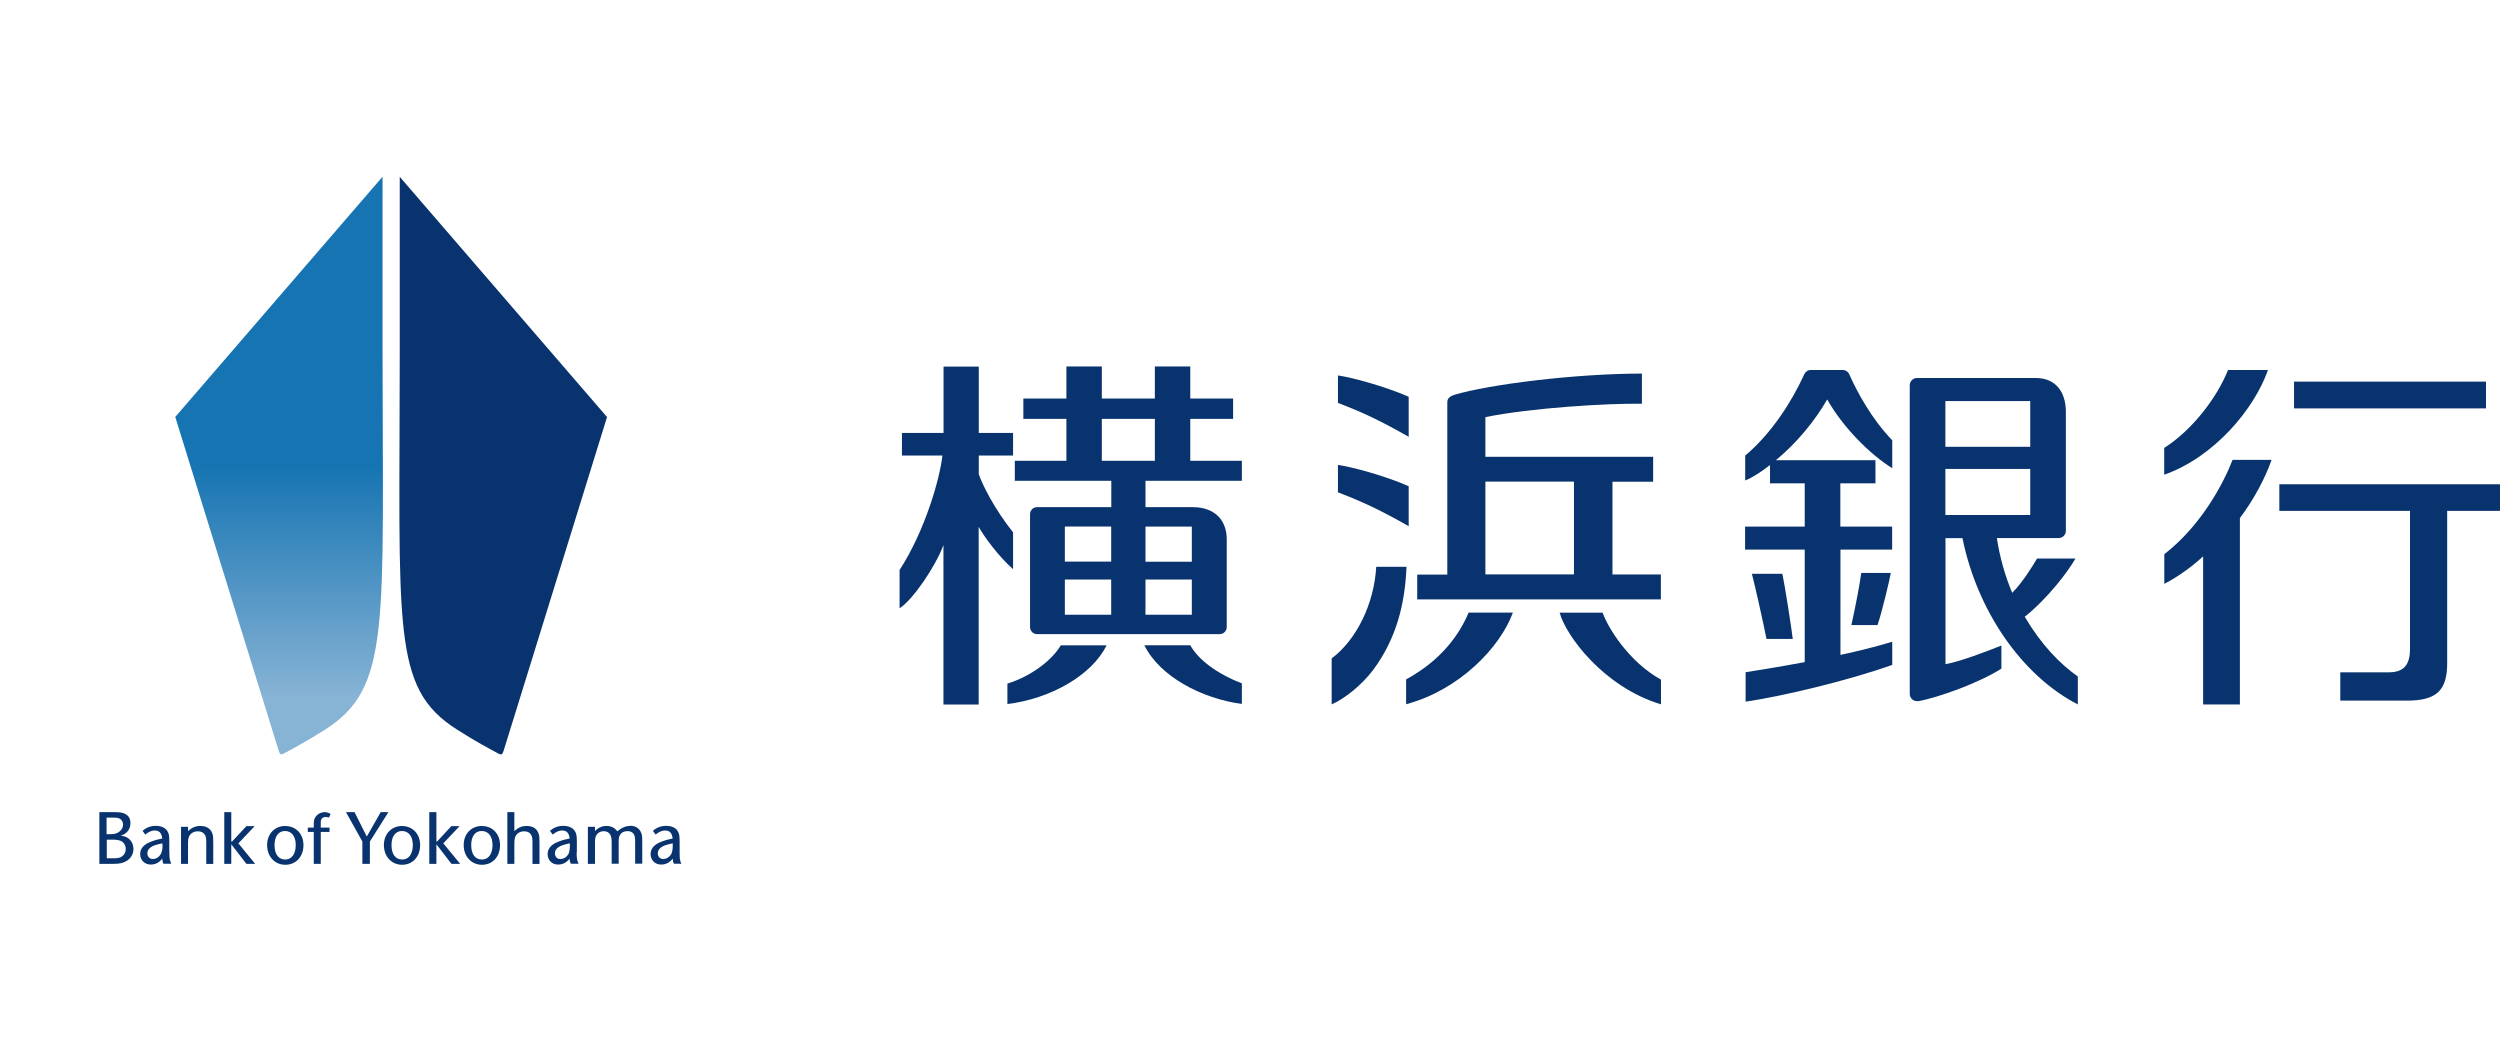 <?xml version="1.0" encoding="UTF-8"?>
<svg id="_レイヤー_2" data-name="レイヤー 2" xmlns="http://www.w3.org/2000/svg" xmlns:xlink="http://www.w3.org/1999/xlink" viewBox="0 0 242.78 102.61">
  <defs>
    <style>
      .cls-1 {
        fill: url(#_新規グラデーションスウォッチ_3);
      }

      .cls-1, .cls-2, .cls-3, .cls-4 {
        stroke-width: 0px;
      }

      .cls-2 {
        fill: none;
      }

      .cls-3 {
        fill: #08336e;
      }

      .cls-4 {
        fill: #08336e;
      }
    </style>
    <linearGradient id="_新規グラデーションスウォッチ_3" data-name="新規グラデーションスウォッチ 3" x1="27.1" y1="73.26" x2="27.1" y2="17.16" gradientUnits="userSpaceOnUse">
      <stop offset=".1" stop-color="#87b3d5"/>
      <stop offset=".5" stop-color="#1674b2"/>
    </linearGradient>
  </defs>
  <g>
    <g>
      <path class="cls-3" d="M220.26,35.93h-3.89c-1.04,2.61-3.4,5.78-6.2,7.57v2.6c4.85-1.7,8.77-6.4,10.08-10.18Z"/>
      <path class="cls-3" d="M221.35,47.03v2.58h12.69v13.38c0,1.6-.61,2.3-2.07,2.3h-4.7v2.75h6.47c2.9,0,3.91-1.01,3.91-3.63v-14.8h5.13v-2.58h-21.43Z"/>
      <rect class="cls-3" x="222.78" y="37.06" width="18.64" height="2.6"/>
      <path class="cls-3" d="M216.81,44.66c-.87,2.24-3,6.34-6.63,9.16v2.88c.68-.34,2.27-1.28,3.77-2.67v14.38h3.57v-18.1c1.32-1.75,2.42-3.79,3.08-5.65h-3.79Z"/>
    </g>
    <g>
      <path class="cls-3" d="M97.83,66.39v1.98c4.14-.5,8.21-2.78,9.63-5.7h-4.45c-.75,1.32-2.74,2.96-5.19,3.72Z"/>
      <path class="cls-3" d="M115.59,62.66h-4.46c1.47,3.01,5.57,5.19,9.47,5.7v-2c-2.43-.93-4.25-2.32-5.01-3.7Z"/>
      <path class="cls-3" d="M98.38,55.25v-3.55c-1.77-2.23-2.92-4.49-3.33-5.65v-1.81h3.33v-2.2h-3.33v-6.44h-3.42v6.44h-4.04v2.2h3.93c-.25,2.28-1.72,7.37-4.16,11.11v3.72c1.3-.82,3.51-4.1,4.26-6.14v15.49h3.42v-17.26c.45.84,1.93,2.89,3.33,4.1Z"/>
      <path class="cls-3" d="M115.59,44.75v-4.07h4.16v-1.98h-4.16v-3.11h-3.44v3.11h-5.15v-3.11h-3.44v3.11h-4.18v1.98h4.18v4.07h-5.01v1.94h9.37v2.56h-7.21c-.38,0-.68.31-.68.69v10.95c0,.39.31.69.68.69h17.74c.38,0,.68-.31.68-.69v-8.53c0-1.74-1.06-3.11-3.31-3.11h-4.58v-2.56h9.36v-1.94h-5.02ZM107.91,59.7h-4.5v-3.42h4.5v3.42ZM107.91,54.54h-4.5v-3.41h4.5v3.41ZM115.74,59.7h-4.5v-3.42h4.5v3.42ZM115.74,51.14v3.41h-4.5v-3.41h4.5ZM112.15,44.75h-5.15v-4.07h5.15v4.07Z"/>
    </g>
    <g>
      <path class="cls-3" d="M136.8,47.22c-2.37-1.05-5.58-1.89-6.87-2.07v2.66c2.36.9,4.19,1.76,6.87,3.29v-3.88Z"/>
      <path class="cls-3" d="M136.8,38.53c-2.37-1.04-5.58-1.89-6.87-2.07v2.67c2.36.89,4.19,1.76,6.87,3.29v-3.89Z"/>
      <path class="cls-3" d="M161.29,58.2v-2.41h-4.7v-9.01h3.95v-2.42h-16.29v-3.85c4.41-.91,12-1.36,15.2-1.3v-2.93c-6.52,0-14.89,1.06-18.25,2.07-.35.11-.65.33-.65.7v16.75h-2.92s0,2.41,0,2.41h23.66ZM144.25,46.77h8.6v9.01h-8.6v-9.01Z"/>
      <path class="cls-3" d="M155.64,59.5h-4.18c.6,2.22,4.25,7.21,9.84,8.9v-2.4c-3.11-1.72-5.15-5.03-5.66-6.49Z"/>
      <path class="cls-3" d="M136.55,65.99v2.4c5.19-1.39,9.14-5.53,10.37-8.9h-4.3c-.82,1.96-2.51,4.55-6.07,6.49Z"/>
      <path class="cls-3" d="M129.32,63.93v4.47c1.18-.5,2.91-1.84,4.05-3.37,2.27-3.06,3.08-6.48,3.22-9.99h-2.94c-.21,3.64-1.94,7.11-4.33,8.9Z"/>
    </g>
    <g>
      <path class="cls-3" d="M182.33,60.7c.42-1.21,1.19-4.45,1.29-5.06h-2.87c-.16,1.23-.58,3.34-.96,5.06h2.54Z"/>
      <path class="cls-3" d="M178.72,53.37h5.03v-2.23h-5.03v-4.2h3.41v-2.25h-9.67c1.98-1.62,3.83-3.86,4.98-5.9,1.55,2.73,4.15,5.33,6.32,6.68v-2.71c-2.02-2.11-3.39-4.65-4.17-6.4-.1-.25-.36-.43-.64-.43h-3.09c-.29,0-.52.16-.64.41-1.23,2.69-3.14,5.69-5.74,7.91v2.41c.71-.28,1.6-.87,2.41-1.5v1.78h3.37v4.2h-5.79v2.23h5.79v10.93c-2.6.49-4.81.83-5.74.98v2.86c3.47-.51,9.82-2,14.24-3.57v-2.25c-1.53.47-3.28.9-5.03,1.28v-10.22Z"/>
      <path class="cls-3" d="M173.09,55.72h-2.96c.3,1.15,1.03,4.4,1.42,6.33h2.55c-.15-1.19-.7-4.8-1.01-6.33Z"/>
      <path class="cls-3" d="M196.62,59.9c2.25-1.79,4.27-4.47,4.93-5.66h-3.73c-.48.84-1.5,2.43-2.41,3.33-.67-1.57-1.23-3.52-1.49-5.32h6c.39,0,.7-.31.7-.7v-11.56c0-1.87-.95-3.28-2.91-3.28h-11.55c-.39,0-.7.32-.7.7v29.98c0,.39.32.7.71.7.04,0,.08,0,.13,0,1.91-.34,5.94-1.79,8.06-3.16v-2.24c-1.46.59-4.09,1.58-5.43,1.81v-12.24h1.65c1.41,6.99,5.71,13.32,11.2,16.15v-2.71c-1.77-1.26-3.55-3.09-5.15-5.8ZM188.92,38.95h8.24v4.44h-8.24v-4.44ZM188.92,50.01v-4.47h8.24v4.47h-8.24Z"/>
    </g>
  </g>
  <polyline class="cls-2" points="0 0 0 102.61 75.93 102.61 75.93 0"/>
  <path class="cls-1" d="M37.15,17.16l-20.13,23.33,10.05,32.43c.13.33.15.45.6.2.77-.42,2.07-1.1,3.92-2.28,6.39-4.07,5.56-10.06,5.56-36.95v-16.74"/>
  <path class="cls-4" d="M38.82,17.16v16.74c0,27.32-.84,32.88,5.56,36.95,1.85,1.18,3.15,1.86,3.92,2.28.45.25.47.13.6-.2l10.05-32.43-20.13-23.33"/>
  <polyline class="cls-2" points="17.02 17.16 17.02 73.26 58.95 73.26 58.95 17.16"/>
  <g>
    <path class="cls-4" d="M24.72,80.23h-.79s-1.37,1.48-1.39,1.49h-.08v-2.85h-.68v5.02h.68v-1.9c.08.11,1.47,1.9,1.47,1.9h.85s-1.61-1.96-1.63-1.99c.02-.03,1.57-1.66,1.57-1.66ZM12.29,81.3c-.18-.08-.33-.12-.57-.14.6-.19.95-.63.95-1.23,0-.37-.14-.66-.43-.84-.25-.17-.52-.22-1.14-.22h-1.45v5.02h1.39c.56,0,.9-.08,1.22-.26.45-.26.7-.7.7-1.19s-.26-.93-.67-1.13ZM10.36,79.4h.57c.39,0,.55.02.69.1.21.11.33.33.33.58s-.11.47-.31.64c-.23.21-.5.29-.93.29h-.36v-1.61ZM11.86,83.16c-.19.14-.41.19-.83.19h-.66v-1.81h.6c.35,0,.62.05.8.14.28.15.44.43.44.77,0,.3-.12.54-.34.7ZM27.72,80.21c-1.05,0-1.78.77-1.78,1.86s.72,1.91,1.77,1.91,1.76-.81,1.76-1.91-.75-1.85-1.74-1.85ZM27.71,83.47c-.66,0-1.05-.51-1.05-1.41,0-.84.39-1.36,1.02-1.36s1.04.51,1.04,1.36-.38,1.41-1.02,1.41ZM16.44,82.73v-1.03c0-.65-.06-.81-.22-1.04-.21-.3-.6-.46-1.09-.46s-.92.16-1.28.48h-.01s.27.37.27.37l.02-.02c.31-.25.6-.38.88-.38.45,0,.68.24.75.78-.19.04-.35.07-.58.13-.26.07-.6.2-.82.31-.49.26-.75.62-.75,1.07,0,.59.44,1.02,1.03,1.02.45,0,.82-.19,1.12-.58,0,.21.03.27.08.42l.03.08h.75v-.04c-.15-.33-.17-.49-.17-1.12ZM15.68,82.78c-.07.25-.37.64-.84.64-.31,0-.53-.23-.53-.56,0-.52.57-.76,1.05-.87l.12-.03c.1-.03.21-.05.29-.06,0,.05.01.32.01.32v.04c0,.2-.04.37-.09.51ZM19.46,80.21c-.47,0-.84.16-1.2.5v-.42h-.68v3.6h.68v-1.89c0-.43.02-.6.1-.76.14-.32.46-.51.86-.51.33,0,.55.12.69.36.1.18.12.35.12.79v2.02h.68v-2.02c0-.57-.01-.73-.09-.94-.16-.47-.57-.73-1.15-.73ZM46.81,80.21c-1.05,0-1.78.77-1.78,1.86s.73,1.91,1.78,1.91,1.75-.81,1.75-1.91-.74-1.85-1.74-1.85ZM46.81,83.47c-.67,0-1.05-.51-1.05-1.41,0-.84.38-1.36,1.02-1.36s1.05.51,1.05,1.36-.38,1.41-1.02,1.41ZM61.19,80.21c-.43,0-.79.15-1.24.52-.26-.35-.61-.52-1.06-.52-.43,0-.8.17-1.11.5v-.42h-.69v3.6h.69v-2.04c0-.35.03-.55.11-.7.14-.27.42-.43.75-.43.28,0,.48.11.61.32.1.16.15.39.15.75v2.09h.68v-2c0-.41.02-.6.11-.76.13-.26.41-.41.75-.41.26,0,.46.09.59.27.12.16.15.39.15.8v2.09h.69v-2.11c0-.56-.02-.72-.13-.95-.18-.4-.56-.62-1.05-.62ZM31.18,79.61c.07-.17.22-.27.43-.27.11,0,.2.02.32.05h.02s.16-.35.16-.35h-.02c-.18-.12-.36-.17-.55-.17-.36,0-.67.16-.88.44-.15.22-.19.3-.19.81v.25h-.58v.42h.58v3.1h.68v-3.1h.85v-.42h-.85v-.35c0-.33,0-.31.04-.41ZM51.15,80.21c-.47,0-.84.16-1.2.5v-1.84h-.68v5.02h.68v-1.89c0-.43.03-.6.1-.76.14-.32.46-.51.86-.51.32,0,.55.12.68.36.1.18.12.35.12.79v2.02h.68v-2.02c0-.57-.01-.73-.09-.94-.16-.47-.56-.73-1.15-.73ZM66.15,83.85c-.14-.33-.15-.49-.15-1.12v-1.03c0-.65-.07-.81-.22-1.04-.21-.3-.6-.46-1.09-.46s-.92.16-1.28.48h-.01s.27.37.27.37l.02-.02c.31-.25.6-.38.89-.38.45,0,.68.24.74.78-.18.04-.35.07-.57.13-.25.07-.6.2-.82.31-.49.26-.75.62-.75,1.07,0,.59.43,1.02,1.02,1.02.46,0,.83-.19,1.13-.58,0,.21.03.27.08.42l.03.08h.74v-.04ZM65.25,82.78c-.07.25-.37.64-.85.64-.31,0-.52-.23-.52-.56,0-.52.57-.76,1.05-.87l.11-.03c.11-.03.21-.05.29-.06,0,.05,0,.32,0,.32v.04c0,.2-.04.37-.08.51ZM56.02,82.73v-1.03c0-.65-.07-.81-.23-1.04-.2-.3-.6-.46-1.09-.46s-.93.16-1.28.48h-.02s.28.37.28.37l.02-.02c.3-.25.59-.38.88-.38.45,0,.68.24.74.78-.18.04-.35.07-.58.13-.25.07-.6.2-.82.31-.48.26-.74.62-.74,1.07,0,.59.42,1.02,1.01,1.02.46,0,.83-.19,1.13-.58,0,.21.02.27.08.42l.03.08h.74v-.04c-.15-.33-.17-.49-.17-1.12ZM55.27,82.78c-.08.25-.37.64-.86.64-.31,0-.52-.23-.52-.56,0-.52.57-.76,1.05-.87l.11-.03c.1-.03.21-.05.29-.06,0,.05,0,.32,0,.32v.04c0,.2-.04.37-.08.51ZM36.97,78.87s-1.3,2.29-1.35,2.37c-.04-.08-1.19-2.37-1.19-2.37h-.83l1.59,2.85v2.17s.73,0,.73,0v-2.17s1.8-2.85,1.8-2.85h-.76ZM44.62,80.23h-.79s-1.37,1.48-1.38,1.49h-.07v-2.85h-.69v5.02h.69v-1.9c.08.11,1.46,1.9,1.46,1.9h.85s-1.61-1.96-1.64-1.99c.03-.03,1.57-1.66,1.57-1.66ZM39.07,80.21c-1.05,0-1.79.77-1.79,1.86s.73,1.91,1.77,1.91,1.75-.81,1.75-1.91-.75-1.85-1.74-1.85ZM39.07,83.47c-.67,0-1.05-.51-1.05-1.41,0-.84.39-1.36,1.02-1.36s1.05.51,1.05,1.36-.38,1.41-1.02,1.41Z"/>
    <rect class="cls-2" x="9.65" y="78.87" width="56.51" height="5.02"/>
  </g>
</svg>